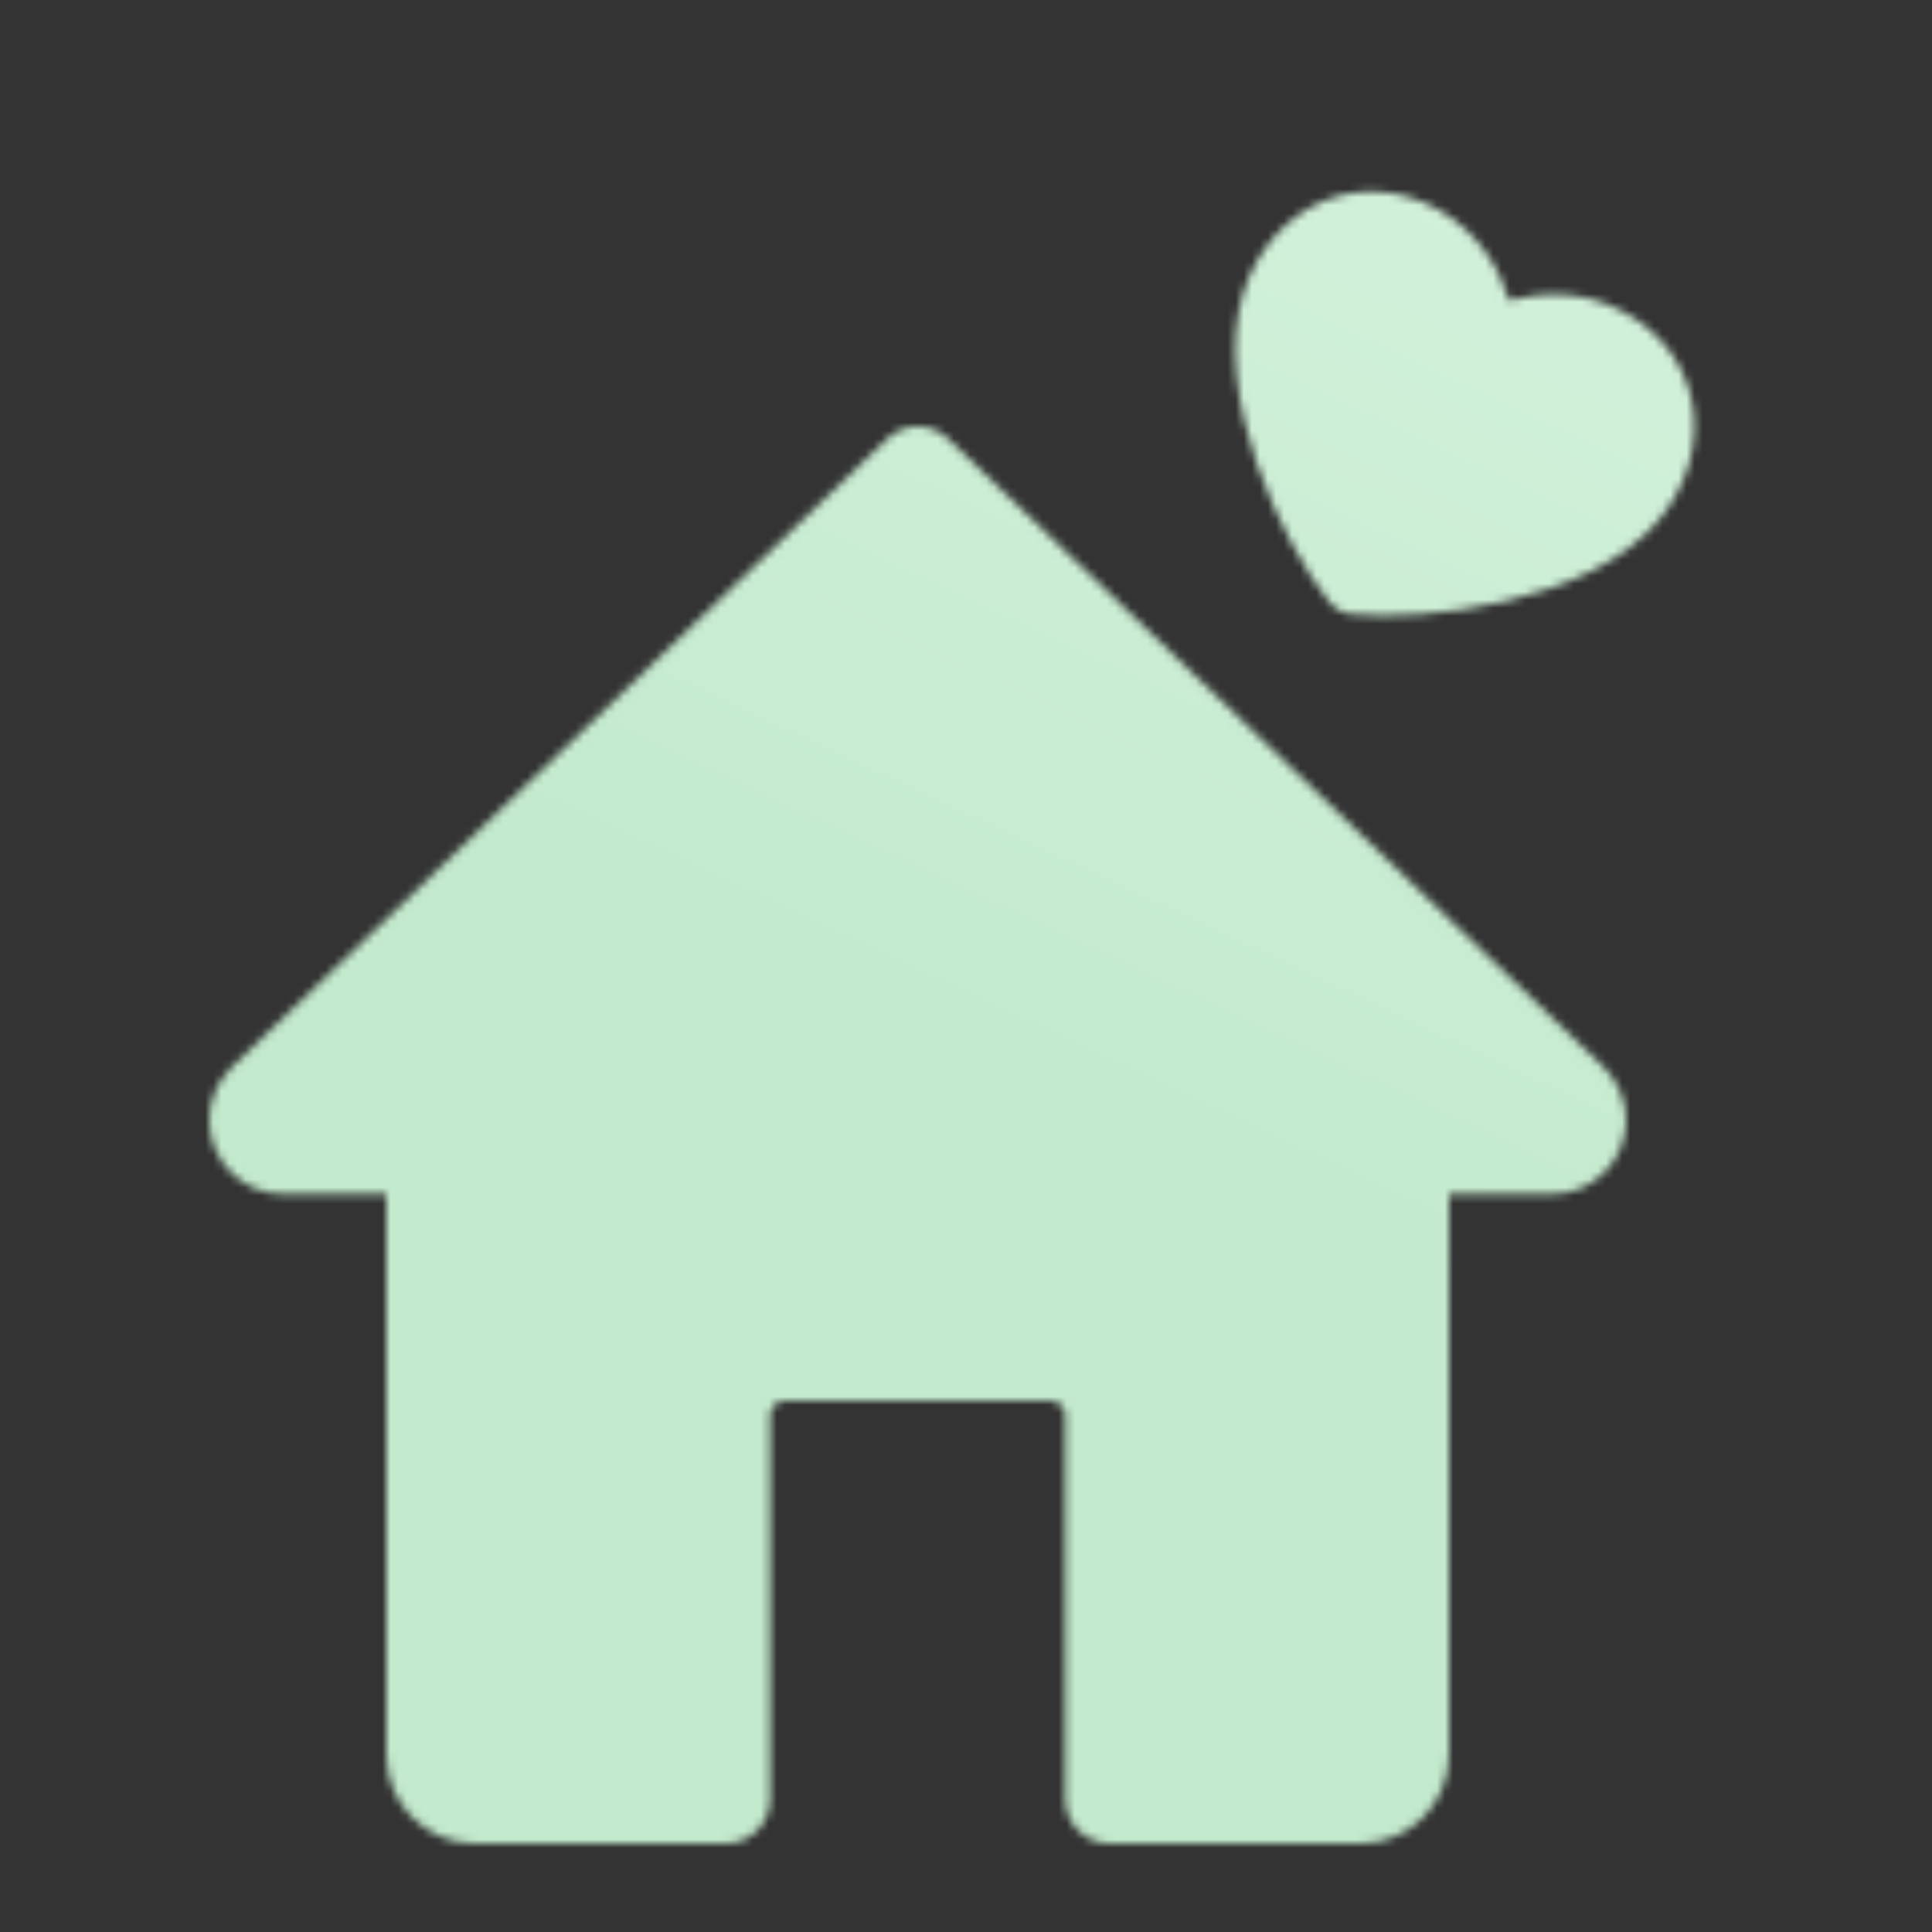 <svg width="240" height="240" viewBox="0 0 240 240" fill="none" xmlns="http://www.w3.org/2000/svg">
<rect x="0" y="0" width="240" height="240" fill="#333333" stroke="none"/>
<mask id="mask0_275_5040" style="mask-type:alpha" maskUnits="userSpaceOnUse" x="26" y="23" width="185" height="206">
<path d="M199.206 132.557L117.805 54.53C115.68 52.49 112.32 52.49 110.195 54.53L28.714 132.638C26.99 134.362 26 136.737 26 139.165C26 144.218 30.114 148.333 35.167 148.333H48V218C48 224.072 52.928 229 59 229H90.167C93.203 229 95.667 226.536 95.667 223.5V175.833C95.667 174.827 96.487 173.999 97.5 173.999H130.5C131.504 173.999 132.333 174.827 132.333 175.833V223.5C132.333 226.536 134.797 229 137.833 229H169C175.072 229 180 224.072 180 218V148.333H192.833C197.886 148.333 202 144.218 202 139.165C202 136.737 201.01 134.362 199.206 132.557Z" fill="black"/>
<path d="M167.73 76.273C167.533 76.258 167.309 76.195 167.122 76.142C166.337 75.921 165.653 75.487 165.155 74.822C159.425 67.683 150.436 49.058 154.466 36.314C156.178 30.946 159.877 26.824 164.566 24.916C169.101 23.126 174.07 23.516 178.573 25.993C183.872 28.936 186.331 33.662 187.475 37.333C191.176 36.357 196.509 35.881 201.808 38.824C206.349 41.312 209.301 45.289 210.214 50.065C211.15 55.048 209.608 60.383 205.979 64.687C197.42 74.905 176.843 77.264 167.73 76.273Z" fill="black"/>
</mask>
<g mask="url(#mask0_275_5040)">
<rect x="-39" y="-31" width="306" height="306" fill="url(#paint0_linear_275_5040)"/>
</g>
<defs>
<linearGradient id="paint0_linear_275_5040" x1="257.317" y1="-168.859" x2="116.773" y2="131.87" gradientUnits="userSpaceOnUse">
<stop stop-color="#EBFCF0"/>
<stop offset="1" stop-color="#C3EACD"/>
</linearGradient>
</defs>
</svg>
